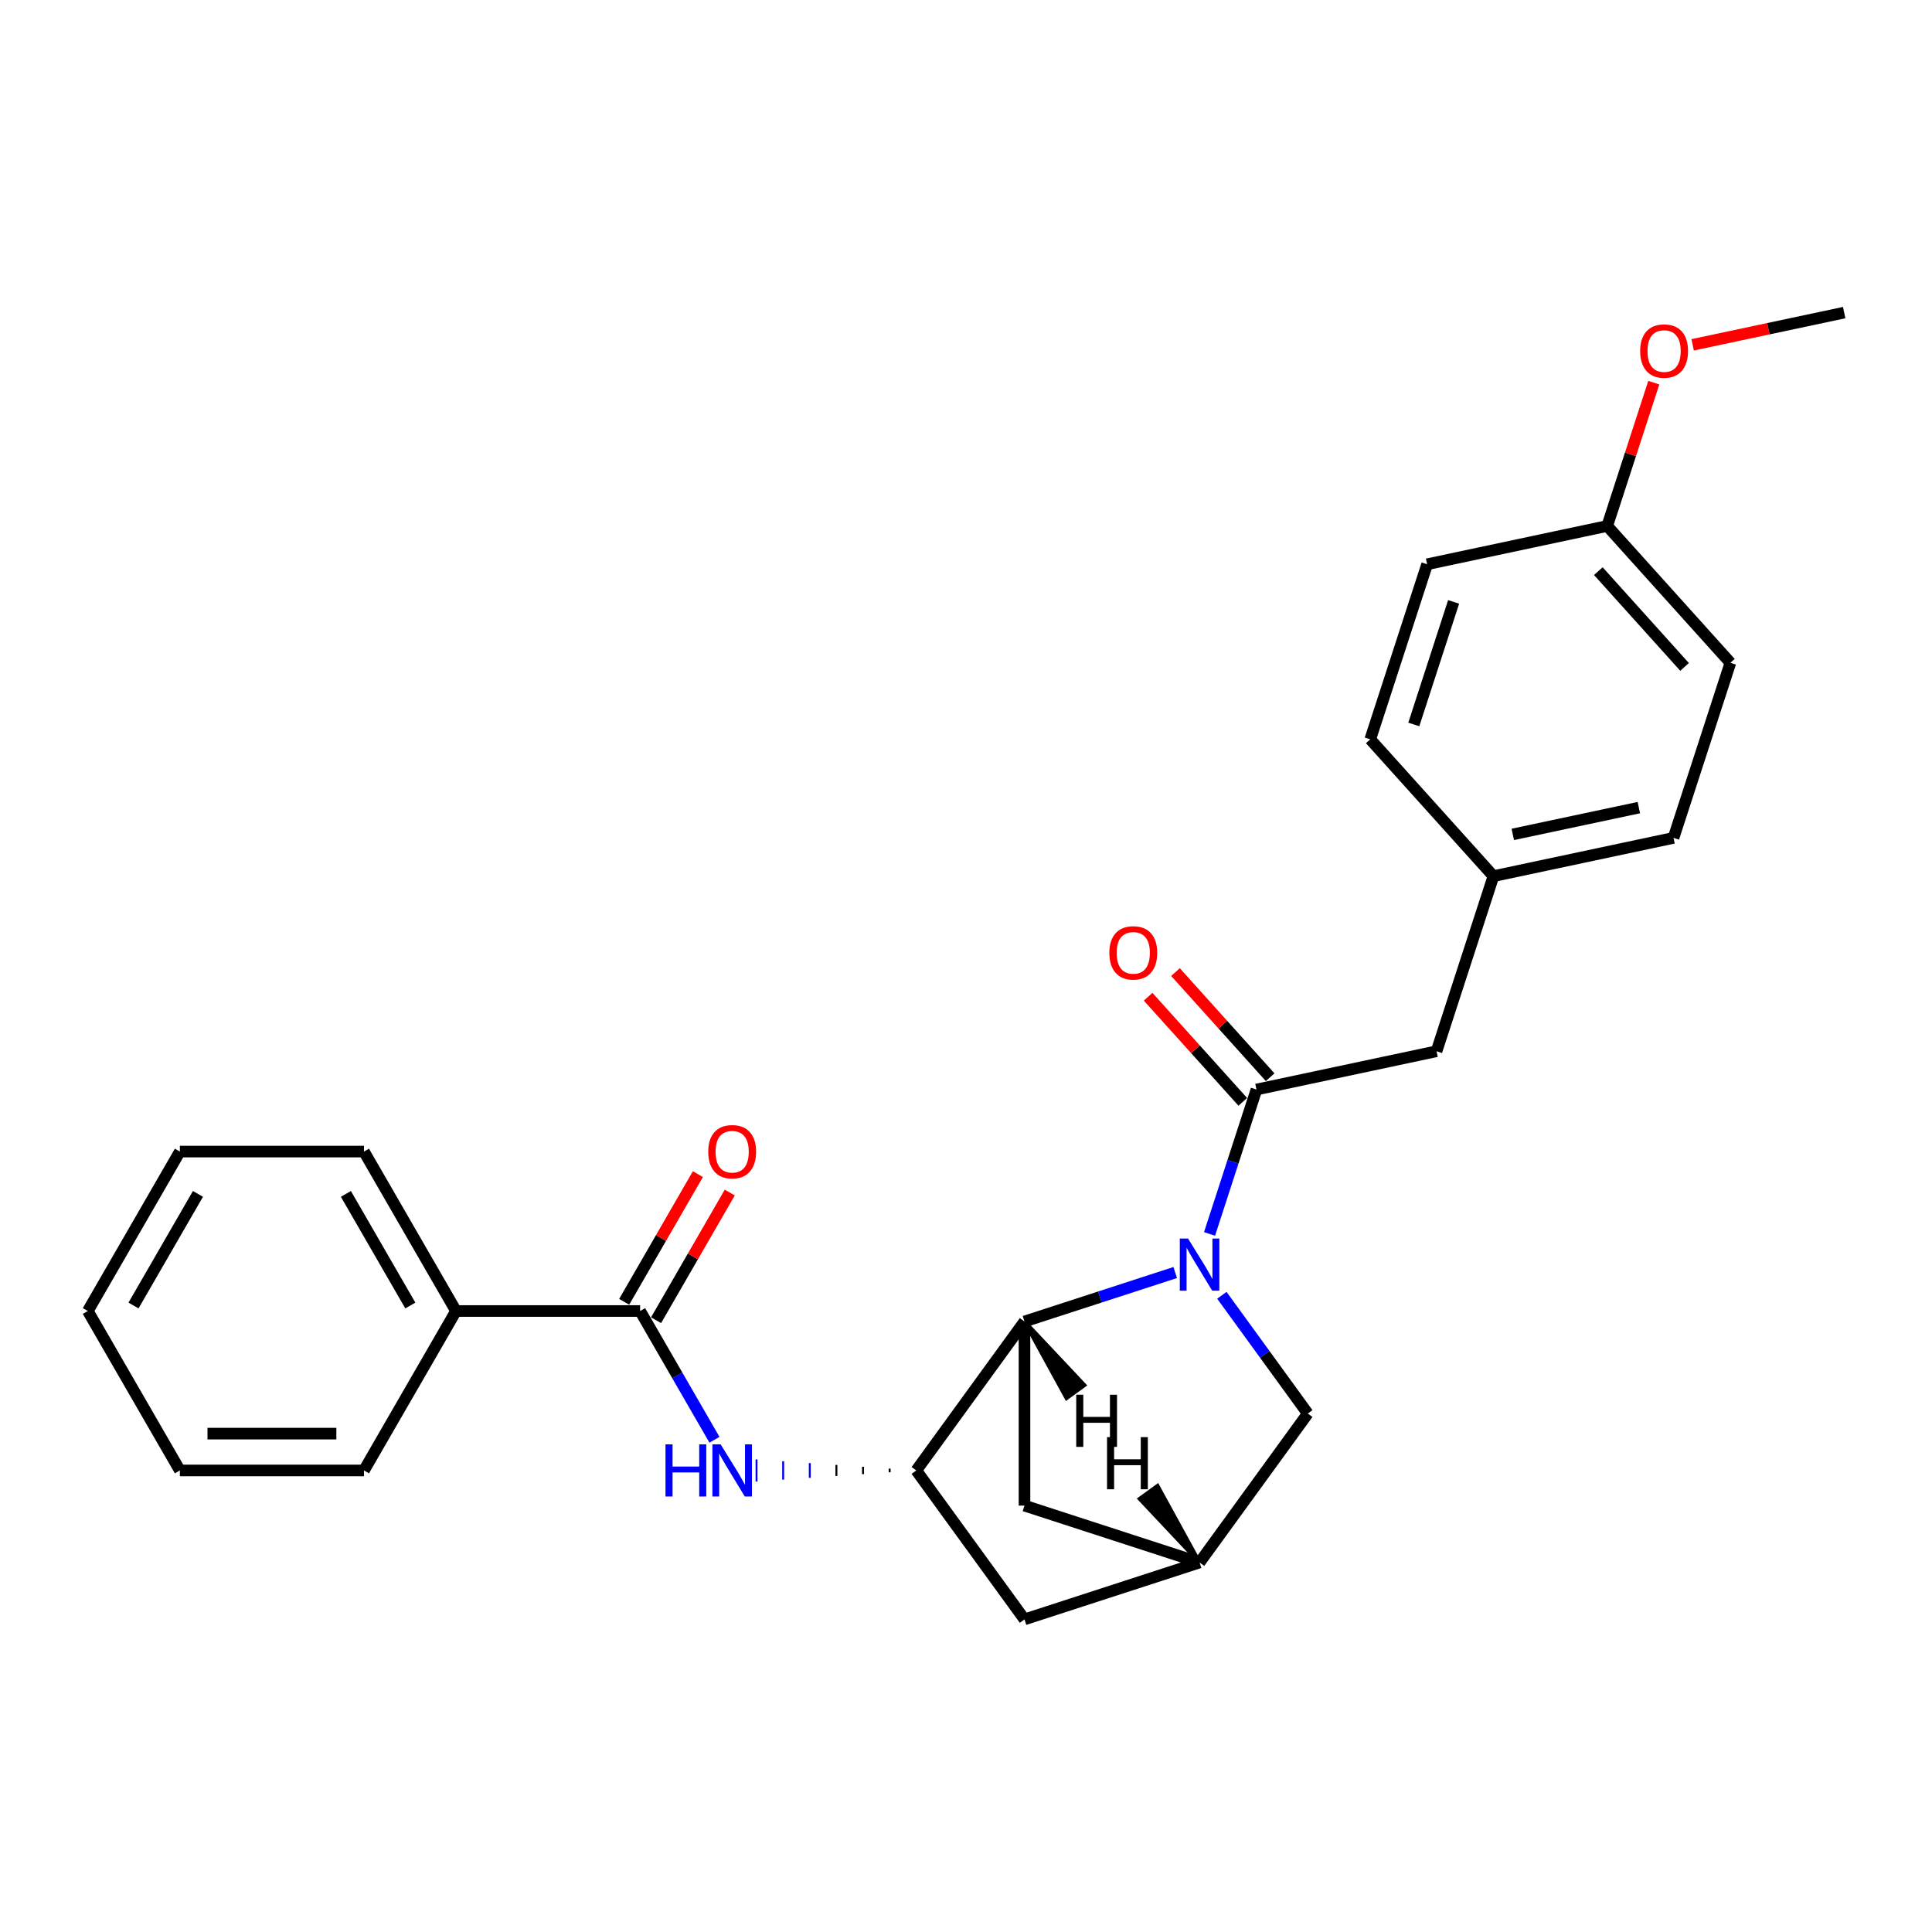 <?xml version='1.0' encoding='iso-8859-1'?>
<svg version='1.1' baseProfile='full'
              xmlns='http://www.w3.org/2000/svg'
                      xmlns:rdkit='http://www.rdkit.org/xml'
                      xmlns:xlink='http://www.w3.org/1999/xlink'
                  xml:space='preserve'
width='1000px' height='1000px' viewBox='0 0 1000 1000'>
<!-- END OF HEADER -->
<rect style='opacity:1.0;fill:#FFFFFF;stroke:none' width='1000' height='1000' x='0' y='0'> </rect>
<path class='bond-0' d='M 626.056,638.688 L 638.2,601.313' style='fill:none;fill-rule:evenodd;stroke:#0000FF;stroke-width:6px;stroke-linecap:butt;stroke-linejoin:miter;stroke-opacity:1' />
<path class='bond-0' d='M 638.2,601.313 L 650.344,563.937' style='fill:none;fill-rule:evenodd;stroke:#000000;stroke-width:6px;stroke-linecap:butt;stroke-linejoin:miter;stroke-opacity:1' />
<path class='bond-1' d='M 608.281,658.663 L 569.276,671.336' style='fill:none;fill-rule:evenodd;stroke:#0000FF;stroke-width:6px;stroke-linecap:butt;stroke-linejoin:miter;stroke-opacity:1' />
<path class='bond-1' d='M 569.276,671.336 L 530.271,684.01' style='fill:none;fill-rule:evenodd;stroke:#000000;stroke-width:6px;stroke-linecap:butt;stroke-linejoin:miter;stroke-opacity:1' />
<path class='bond-5' d='M 632.432,670.439 L 654.67,701.047' style='fill:none;fill-rule:evenodd;stroke:#0000FF;stroke-width:6px;stroke-linecap:butt;stroke-linejoin:miter;stroke-opacity:1' />
<path class='bond-5' d='M 654.67,701.047 L 676.908,731.655' style='fill:none;fill-rule:evenodd;stroke:#000000;stroke-width:6px;stroke-linecap:butt;stroke-linejoin:miter;stroke-opacity:1' />
<path class='bond-9' d='M 650.344,563.937 L 743.552,544.125' style='fill:none;fill-rule:evenodd;stroke:#000000;stroke-width:6px;stroke-linecap:butt;stroke-linejoin:miter;stroke-opacity:1' />
<path class='bond-10' d='M 657.426,557.561 L 632.93,530.355' style='fill:none;fill-rule:evenodd;stroke:#000000;stroke-width:6px;stroke-linecap:butt;stroke-linejoin:miter;stroke-opacity:1' />
<path class='bond-10' d='M 632.93,530.355 L 608.434,503.15' style='fill:none;fill-rule:evenodd;stroke:#FF0000;stroke-width:6px;stroke-linecap:butt;stroke-linejoin:miter;stroke-opacity:1' />
<path class='bond-10' d='M 643.263,570.313 L 618.767,543.108' style='fill:none;fill-rule:evenodd;stroke:#000000;stroke-width:6px;stroke-linecap:butt;stroke-linejoin:miter;stroke-opacity:1' />
<path class='bond-10' d='M 618.767,543.108 L 594.271,515.902' style='fill:none;fill-rule:evenodd;stroke:#FF0000;stroke-width:6px;stroke-linecap:butt;stroke-linejoin:miter;stroke-opacity:1' />
<path class='bond-2' d='M 530.271,684.01 L 474.261,761.101' style='fill:none;fill-rule:evenodd;stroke:#000000;stroke-width:6px;stroke-linecap:butt;stroke-linejoin:miter;stroke-opacity:1' />
<path class='bond-7' d='M 530.271,684.01 L 530.271,779.3' style='fill:none;fill-rule:evenodd;stroke:#000000;stroke-width:6px;stroke-linecap:butt;stroke-linejoin:miter;stroke-opacity:1' />
<path class='bond-30' d='M 530.271,684.01 L 552.029,723.684 L 561.28,716.962 Z' style='fill:#000000;fill-rule:evenodd;fill-opacity:1;stroke:#000000;stroke-width:2px;stroke-linecap:butt;stroke-linejoin:miter;stroke-opacity:1;' />
<path class='bond-3' d='M 460.482,760.148 L 460.482,762.054' style='fill:none;fill-rule:evenodd;stroke:#000000;stroke-width:1.0px;stroke-linecap:butt;stroke-linejoin:miter;stroke-opacity:1' />
<path class='bond-3' d='M 446.703,759.196 L 446.703,763.007' style='fill:none;fill-rule:evenodd;stroke:#000000;stroke-width:1.0px;stroke-linecap:butt;stroke-linejoin:miter;stroke-opacity:1' />
<path class='bond-3' d='M 432.924,758.243 L 432.924,763.96' style='fill:none;fill-rule:evenodd;stroke:#000000;stroke-width:1.0px;stroke-linecap:butt;stroke-linejoin:miter;stroke-opacity:1' />
<path class='bond-3' d='M 419.145,757.29 L 419.145,764.913' style='fill:none;fill-rule:evenodd;stroke:#0000FF;stroke-width:1.0px;stroke-linecap:butt;stroke-linejoin:miter;stroke-opacity:1' />
<path class='bond-3' d='M 405.366,756.337 L 405.366,765.866' style='fill:none;fill-rule:evenodd;stroke:#0000FF;stroke-width:1.0px;stroke-linecap:butt;stroke-linejoin:miter;stroke-opacity:1' />
<path class='bond-3' d='M 391.587,755.384 L 391.587,766.819' style='fill:none;fill-rule:evenodd;stroke:#0000FF;stroke-width:1.0px;stroke-linecap:butt;stroke-linejoin:miter;stroke-opacity:1' />
<path class='bond-27' d='M 474.261,761.101 L 530.271,838.193' style='fill:none;fill-rule:evenodd;stroke:#000000;stroke-width:6px;stroke-linecap:butt;stroke-linejoin:miter;stroke-opacity:1' />
<path class='bond-4' d='M 369.805,745.226 L 350.565,711.902' style='fill:none;fill-rule:evenodd;stroke:#0000FF;stroke-width:6px;stroke-linecap:butt;stroke-linejoin:miter;stroke-opacity:1' />
<path class='bond-4' d='M 350.565,711.902 L 331.326,678.578' style='fill:none;fill-rule:evenodd;stroke:#000000;stroke-width:6px;stroke-linecap:butt;stroke-linejoin:miter;stroke-opacity:1' />
<path class='bond-11' d='M 339.578,683.342 L 358.653,650.304' style='fill:none;fill-rule:evenodd;stroke:#000000;stroke-width:6px;stroke-linecap:butt;stroke-linejoin:miter;stroke-opacity:1' />
<path class='bond-11' d='M 358.653,650.304 L 377.727,617.265' style='fill:none;fill-rule:evenodd;stroke:#FF0000;stroke-width:6px;stroke-linecap:butt;stroke-linejoin:miter;stroke-opacity:1' />
<path class='bond-11' d='M 323.073,673.813 L 342.148,640.775' style='fill:none;fill-rule:evenodd;stroke:#000000;stroke-width:6px;stroke-linecap:butt;stroke-linejoin:miter;stroke-opacity:1' />
<path class='bond-11' d='M 342.148,640.775 L 361.223,607.736' style='fill:none;fill-rule:evenodd;stroke:#FF0000;stroke-width:6px;stroke-linecap:butt;stroke-linejoin:miter;stroke-opacity:1' />
<path class='bond-12' d='M 331.326,678.578 L 236.035,678.578' style='fill:none;fill-rule:evenodd;stroke:#000000;stroke-width:6px;stroke-linecap:butt;stroke-linejoin:miter;stroke-opacity:1' />
<path class='bond-6' d='M 676.908,731.655 L 620.898,808.747' style='fill:none;fill-rule:evenodd;stroke:#000000;stroke-width:6px;stroke-linecap:butt;stroke-linejoin:miter;stroke-opacity:1' />
<path class='bond-8' d='M 620.898,808.747 L 530.271,838.193' style='fill:none;fill-rule:evenodd;stroke:#000000;stroke-width:6px;stroke-linecap:butt;stroke-linejoin:miter;stroke-opacity:1' />
<path class='bond-26' d='M 620.898,808.747 L 530.271,779.3' style='fill:none;fill-rule:evenodd;stroke:#000000;stroke-width:6px;stroke-linecap:butt;stroke-linejoin:miter;stroke-opacity:1' />
<path class='bond-31' d='M 620.898,808.747 L 599.14,769.073 L 589.889,775.794 Z' style='fill:#000000;fill-rule:evenodd;fill-opacity:1;stroke:#000000;stroke-width:2px;stroke-linecap:butt;stroke-linejoin:miter;stroke-opacity:1;' />
<path class='bond-13' d='M 743.552,544.125 L 772.998,453.499' style='fill:none;fill-rule:evenodd;stroke:#000000;stroke-width:6px;stroke-linecap:butt;stroke-linejoin:miter;stroke-opacity:1' />
<path class='bond-20' d='M 236.035,678.578 L 188.39,596.054' style='fill:none;fill-rule:evenodd;stroke:#000000;stroke-width:6px;stroke-linecap:butt;stroke-linejoin:miter;stroke-opacity:1' />
<path class='bond-20' d='M 212.384,675.728 L 179.032,617.961' style='fill:none;fill-rule:evenodd;stroke:#000000;stroke-width:6px;stroke-linecap:butt;stroke-linejoin:miter;stroke-opacity:1' />
<path class='bond-21' d='M 236.035,678.578 L 188.39,761.101' style='fill:none;fill-rule:evenodd;stroke:#000000;stroke-width:6px;stroke-linecap:butt;stroke-linejoin:miter;stroke-opacity:1' />
<path class='bond-15' d='M 772.998,453.499 L 709.237,382.684' style='fill:none;fill-rule:evenodd;stroke:#000000;stroke-width:6px;stroke-linecap:butt;stroke-linejoin:miter;stroke-opacity:1' />
<path class='bond-16' d='M 772.998,453.499 L 866.206,433.687' style='fill:none;fill-rule:evenodd;stroke:#000000;stroke-width:6px;stroke-linecap:butt;stroke-linejoin:miter;stroke-opacity:1' />
<path class='bond-16' d='M 783.017,431.885 L 848.263,418.017' style='fill:none;fill-rule:evenodd;stroke:#000000;stroke-width:6px;stroke-linecap:butt;stroke-linejoin:miter;stroke-opacity:1' />
<path class='bond-14' d='M 831.891,272.246 L 895.653,343.06' style='fill:none;fill-rule:evenodd;stroke:#000000;stroke-width:6px;stroke-linecap:butt;stroke-linejoin:miter;stroke-opacity:1' />
<path class='bond-14' d='M 827.292,295.62 L 871.926,345.19' style='fill:none;fill-rule:evenodd;stroke:#000000;stroke-width:6px;stroke-linecap:butt;stroke-linejoin:miter;stroke-opacity:1' />
<path class='bond-19' d='M 831.891,272.246 L 843.942,235.156' style='fill:none;fill-rule:evenodd;stroke:#000000;stroke-width:6px;stroke-linecap:butt;stroke-linejoin:miter;stroke-opacity:1' />
<path class='bond-19' d='M 843.942,235.156 L 855.993,198.066' style='fill:none;fill-rule:evenodd;stroke:#FF0000;stroke-width:6px;stroke-linecap:butt;stroke-linejoin:miter;stroke-opacity:1' />
<path class='bond-28' d='M 831.891,272.246 L 738.683,292.058' style='fill:none;fill-rule:evenodd;stroke:#000000;stroke-width:6px;stroke-linecap:butt;stroke-linejoin:miter;stroke-opacity:1' />
<path class='bond-18' d='M 709.237,382.684 L 738.683,292.058' style='fill:none;fill-rule:evenodd;stroke:#000000;stroke-width:6px;stroke-linecap:butt;stroke-linejoin:miter;stroke-opacity:1' />
<path class='bond-18' d='M 731.779,374.979 L 752.391,311.541' style='fill:none;fill-rule:evenodd;stroke:#000000;stroke-width:6px;stroke-linecap:butt;stroke-linejoin:miter;stroke-opacity:1' />
<path class='bond-17' d='M 866.206,433.687 L 895.653,343.06' style='fill:none;fill-rule:evenodd;stroke:#000000;stroke-width:6px;stroke-linecap:butt;stroke-linejoin:miter;stroke-opacity:1' />
<path class='bond-22' d='M 876.107,178.48 L 915.326,170.143' style='fill:none;fill-rule:evenodd;stroke:#FF0000;stroke-width:6px;stroke-linecap:butt;stroke-linejoin:miter;stroke-opacity:1' />
<path class='bond-22' d='M 915.326,170.143 L 954.545,161.807' style='fill:none;fill-rule:evenodd;stroke:#000000;stroke-width:6px;stroke-linecap:butt;stroke-linejoin:miter;stroke-opacity:1' />
<path class='bond-23' d='M 188.39,596.054 L 93.1,596.054' style='fill:none;fill-rule:evenodd;stroke:#000000;stroke-width:6px;stroke-linecap:butt;stroke-linejoin:miter;stroke-opacity:1' />
<path class='bond-24' d='M 188.39,761.101 L 93.1,761.101' style='fill:none;fill-rule:evenodd;stroke:#000000;stroke-width:6px;stroke-linecap:butt;stroke-linejoin:miter;stroke-opacity:1' />
<path class='bond-24' d='M 174.096,742.043 L 107.393,742.043' style='fill:none;fill-rule:evenodd;stroke:#000000;stroke-width:6px;stroke-linecap:butt;stroke-linejoin:miter;stroke-opacity:1' />
<path class='bond-29' d='M 93.1,596.054 L 45.455,678.578' style='fill:none;fill-rule:evenodd;stroke:#000000;stroke-width:6px;stroke-linecap:butt;stroke-linejoin:miter;stroke-opacity:1' />
<path class='bond-29' d='M 102.458,617.961 L 69.106,675.728' style='fill:none;fill-rule:evenodd;stroke:#000000;stroke-width:6px;stroke-linecap:butt;stroke-linejoin:miter;stroke-opacity:1' />
<path class='bond-25' d='M 93.1,761.101 L 45.455,678.578' style='fill:none;fill-rule:evenodd;stroke:#000000;stroke-width:6px;stroke-linecap:butt;stroke-linejoin:miter;stroke-opacity:1' />
<path  class='atom-0' d='M 614.933 641.07
L 623.776 655.364
Q 624.652 656.774, 626.063 659.328
Q 627.473 661.882, 627.549 662.034
L 627.549 641.07
L 631.132 641.07
L 631.132 668.057
L 627.435 668.057
L 617.944 652.429
Q 616.838 650.599, 615.657 648.503
Q 614.513 646.407, 614.17 645.759
L 614.17 668.057
L 610.664 668.057
L 610.664 641.07
L 614.933 641.07
' fill='#0000FF'/>
<path  class='atom-4' d='M 344.457 747.608
L 348.116 747.608
L 348.116 759.081
L 361.914 759.081
L 361.914 747.608
L 365.573 747.608
L 365.573 774.594
L 361.914 774.594
L 361.914 762.131
L 348.116 762.131
L 348.116 774.594
L 344.457 774.594
L 344.457 747.608
' fill='#0000FF'/>
<path  class='atom-4' d='M 373.006 747.608
L 381.848 761.902
Q 382.725 763.312, 384.135 765.866
Q 385.546 768.42, 385.622 768.572
L 385.622 747.608
L 389.205 747.608
L 389.205 774.594
L 385.508 774.594
L 376.017 758.967
Q 374.911 757.137, 373.73 755.041
Q 372.586 752.945, 372.243 752.297
L 372.243 774.594
L 368.737 774.594
L 368.737 747.608
L 373.006 747.608
' fill='#0000FF'/>
<path  class='atom-11' d='M 574.195 493.199
Q 574.195 486.719, 577.396 483.098
Q 580.598 479.477, 586.582 479.477
Q 592.567 479.477, 595.768 483.098
Q 598.97 486.719, 598.97 493.199
Q 598.97 499.755, 595.73 503.49
Q 592.49 507.187, 586.582 507.187
Q 580.636 507.187, 577.396 503.49
Q 574.195 499.793, 574.195 493.199
M 586.582 504.138
Q 590.699 504.138, 592.91 501.394
Q 595.159 498.611, 595.159 493.199
Q 595.159 487.901, 592.91 485.232
Q 590.699 482.526, 586.582 482.526
Q 582.466 482.526, 580.217 485.194
Q 578.006 487.863, 578.006 493.199
Q 578.006 498.649, 580.217 501.394
Q 582.466 504.138, 586.582 504.138
' fill='#FF0000'/>
<path  class='atom-12' d='M 366.583 596.13
Q 366.583 589.65, 369.785 586.029
Q 372.986 582.408, 378.971 582.408
Q 384.955 582.408, 388.157 586.029
Q 391.358 589.65, 391.358 596.13
Q 391.358 602.686, 388.119 606.421
Q 384.879 610.119, 378.971 610.119
Q 373.025 610.119, 369.785 606.421
Q 366.583 602.724, 366.583 596.13
M 378.971 607.069
Q 383.087 607.069, 385.298 604.325
Q 387.547 601.542, 387.547 596.13
Q 387.547 590.832, 385.298 588.164
Q 383.087 585.457, 378.971 585.457
Q 374.854 585.457, 372.605 588.126
Q 370.395 590.794, 370.395 596.13
Q 370.395 601.581, 372.605 604.325
Q 374.854 607.069, 378.971 607.069
' fill='#FF0000'/>
<path  class='atom-20' d='M 848.95 181.695
Q 848.95 175.216, 852.151 171.595
Q 855.353 167.974, 861.337 167.974
Q 867.322 167.974, 870.523 171.595
Q 873.725 175.216, 873.725 181.695
Q 873.725 188.251, 870.485 191.987
Q 867.245 195.684, 861.337 195.684
Q 855.391 195.684, 852.151 191.987
Q 848.95 188.289, 848.95 181.695
M 861.337 192.635
Q 865.454 192.635, 867.665 189.89
Q 869.914 187.108, 869.914 181.695
Q 869.914 176.397, 867.665 173.729
Q 865.454 171.023, 861.337 171.023
Q 857.221 171.023, 854.972 173.691
Q 852.761 176.359, 852.761 181.695
Q 852.761 187.146, 854.972 189.89
Q 857.221 192.635, 861.337 192.635
' fill='#FF0000'/>
<path  class='atom-27' d='M 557.053 721.911
L 560.712 721.911
L 560.712 733.384
L 574.51 733.384
L 574.51 721.911
L 578.17 721.911
L 578.17 748.897
L 574.51 748.897
L 574.51 736.433
L 560.712 736.433
L 560.712 748.897
L 557.053 748.897
L 557.053 721.911
' fill='#000000'/>
<path  class='atom-28' d='M 572.999 743.859
L 576.659 743.859
L 576.659 755.332
L 590.457 755.332
L 590.457 743.859
L 594.116 743.859
L 594.116 770.845
L 590.457 770.845
L 590.457 758.381
L 576.659 758.381
L 576.659 770.845
L 572.999 770.845
L 572.999 743.859
' fill='#000000'/>
</svg>
